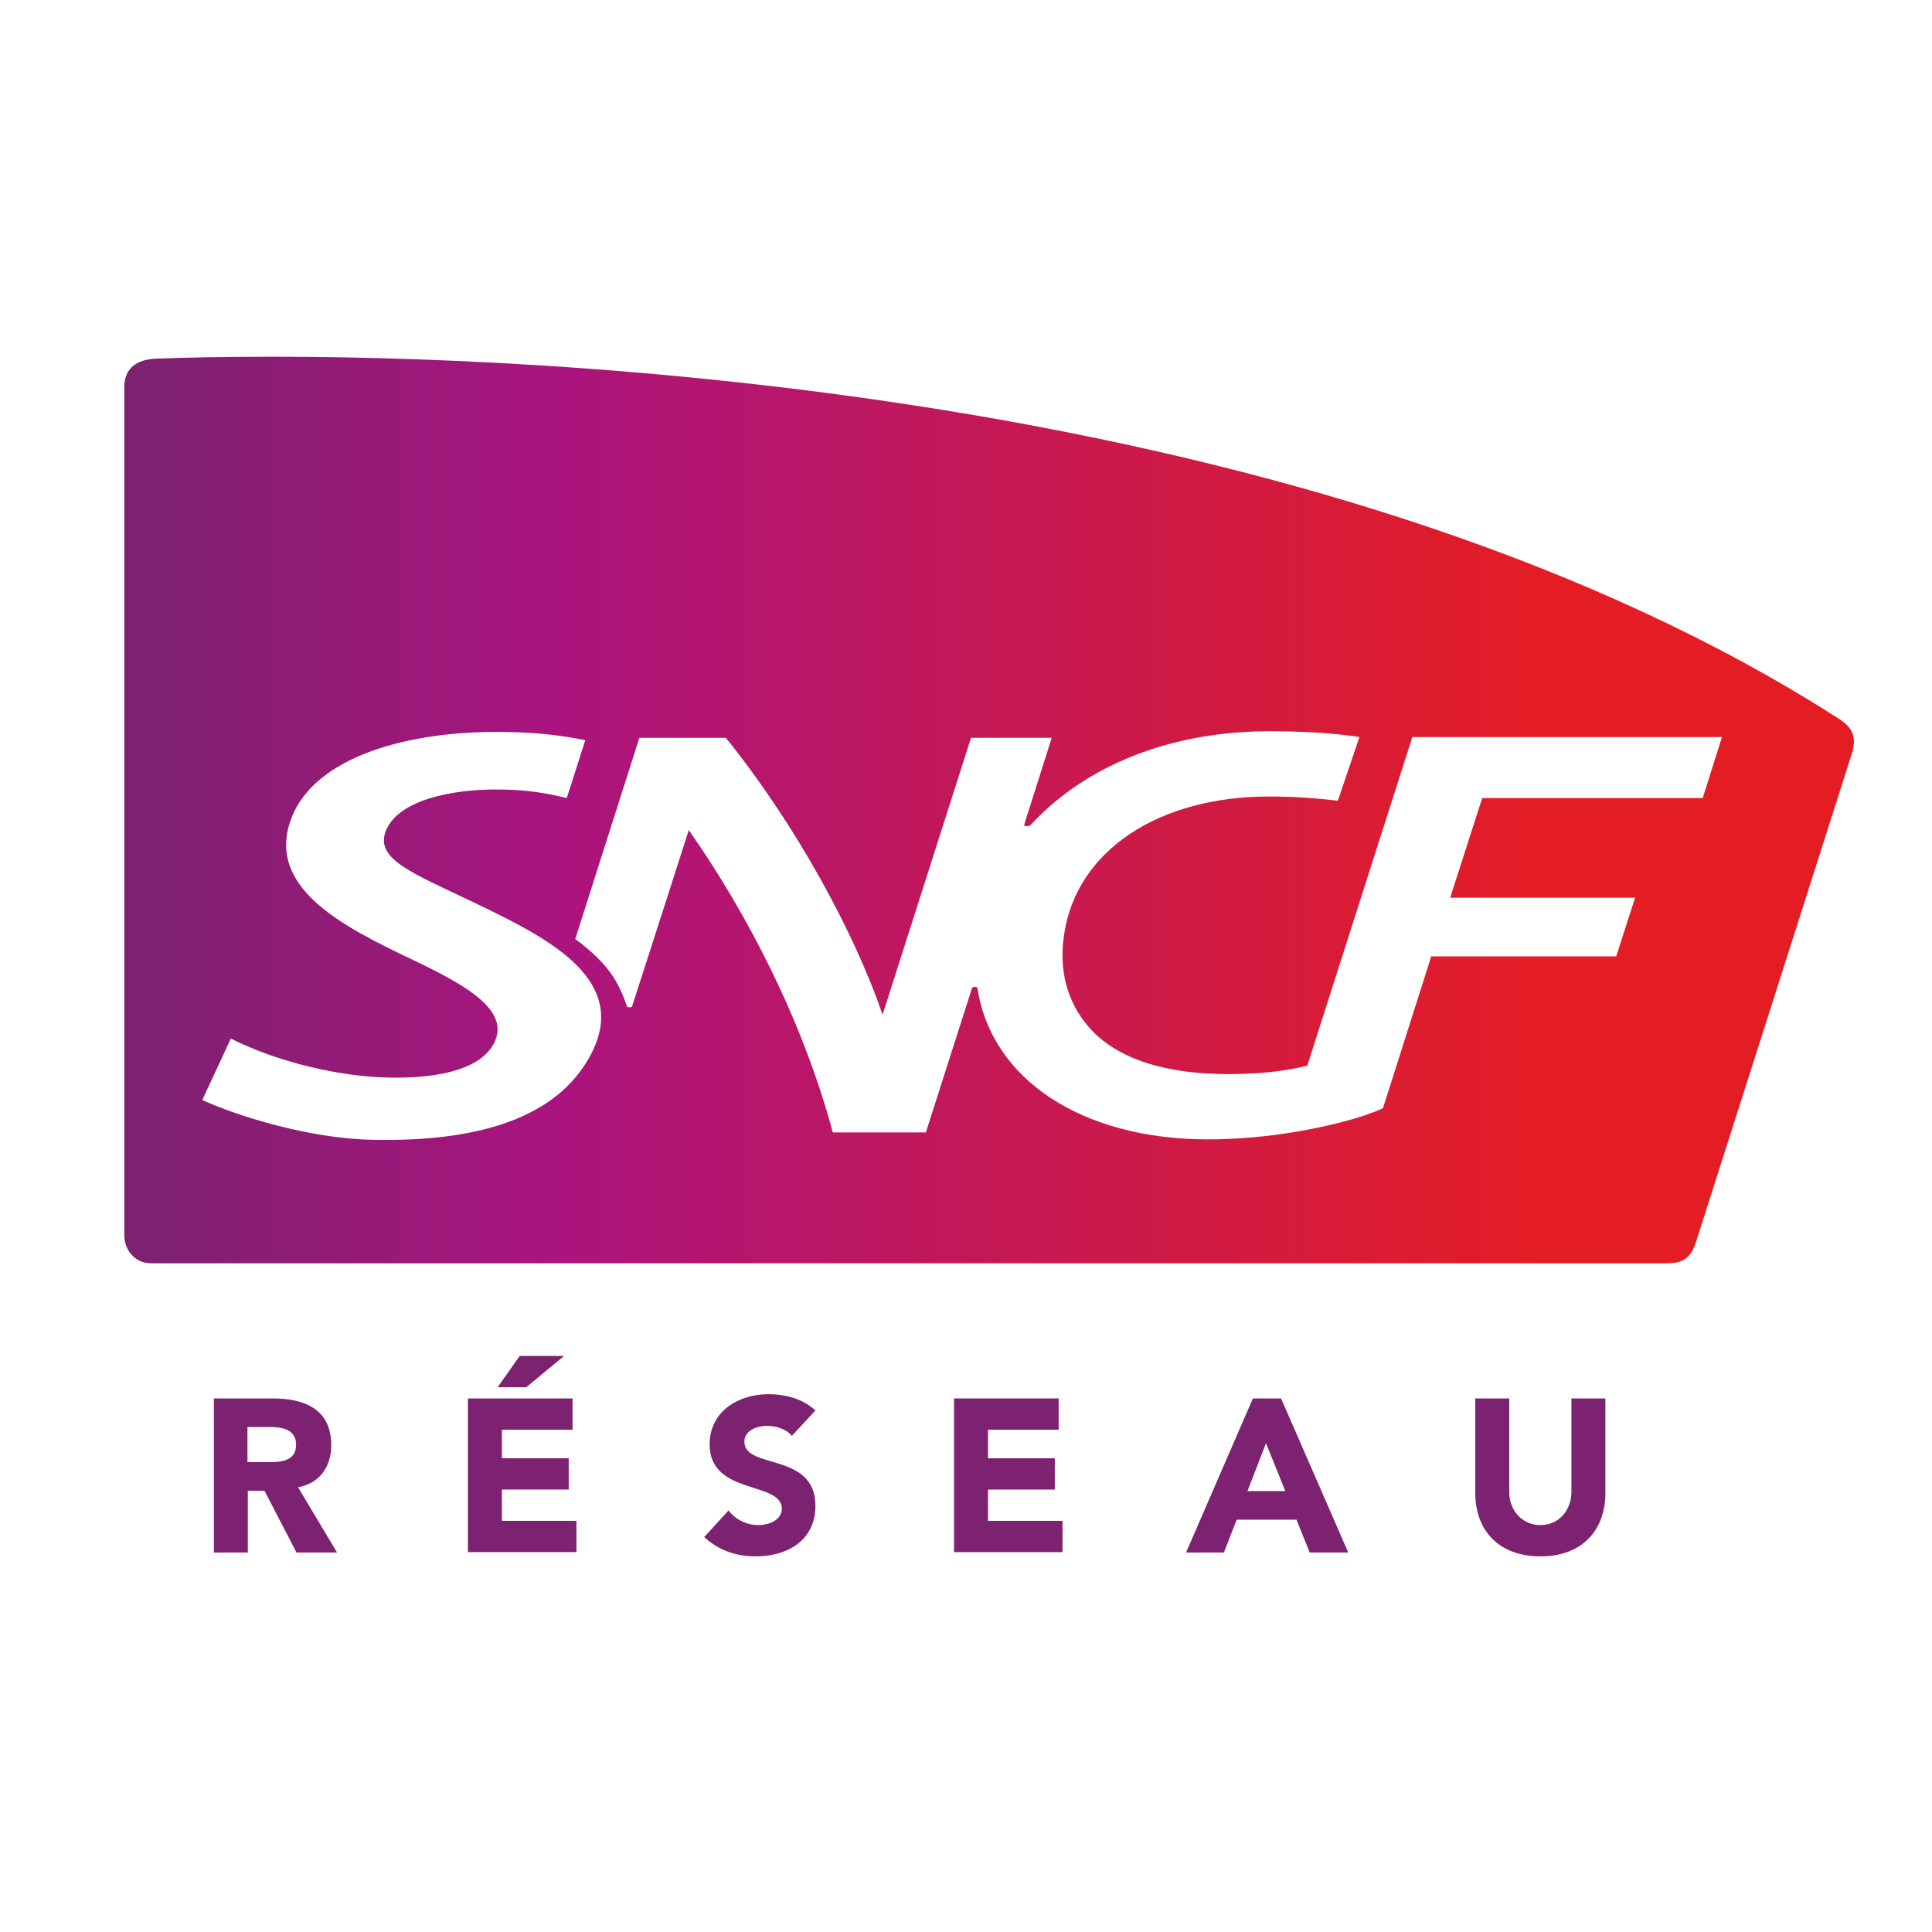 <?xml version="1.0" encoding="UTF-8" standalone="no"?>
<svg
   version="1.1"
   id="Calque_1"
   x="0px"
   y="0px"
   viewBox="0 0 500.378 500.378"
   xml:space="preserve"
   sodipodi:docname="sncf-reseau.svg"
   width="500.378"
   height="500.378"
   inkscape:version="1.2.2 (b0a8486541, 2022-12-01)"
   xmlns:inkscape="http://www.inkscape.org/namespaces/inkscape"
   xmlns:sodipodi="http://sodipodi.sourceforge.net/DTD/sodipodi-0.dtd"
   xmlns:xlink="http://www.w3.org/1999/xlink"
   xmlns="http://www.w3.org/2000/svg"
   xmlns:svg="http://www.w3.org/2000/svg"><defs
   id="defs40" /><sodipodi:namedview
   id="namedview38"
   pagecolor="#ffffff"
   bordercolor="#666666"
   borderopacity="1.0"
   inkscape:showpageshadow="2"
   inkscape:pageopacity="0.0"
   inkscape:pagecheckerboard="0"
   inkscape:deskcolor="#d1d1d1"
   showgrid="false"
   inkscape:zoom="0.35355339"
   inkscape:cx="1175.2115"
   inkscape:cy="-134.35029"
   inkscape:window-width="1920"
   inkscape:window-height="1050"
   inkscape:window-x="0"
   inkscape:window-y="0"
   inkscape:window-maximized="1"
   inkscape:current-layer="Calque_1" />
<rect
   style="opacity:1;fill:#ffffff;stroke:none;stroke-width:0.378;stroke-linejoin:bevel;stroke-opacity:0.635"
   id="rect407"
   width="500.378"
   height="500.378"
   x="-3.3147938e-09"
   y="-3.1283753e-09" /><g
   id="g19"
   transform="translate(28.189,89.189)">
	<defs
   id="defs3">
		<path
   id="BG"
   d="M 12.2,3.7 C 7.2,3.9 4,6.2 4,11.1 v 0 219.6 c 0,3.8 2.7,7.3 7,7.3 v 0 h 391.9 c 3.5,0 6.3,-0.3 8,-5 v 0 c 0,0 39.7,-124.3 40.4,-126.6 v 0 c 1.5,-4.7 0.5,-7.1 -3.5,-9.6 v 0 C 320.2,15 129.3,3.2 42.6,3.2 v 0 C 30.2,3.2 19.9,3.4 12.2,3.7" />
	</defs>
	<clipPath
   id="BG_1_">
		<use
   xlink:href="#BG"
   style="overflow:visible"
   id="use5" />
	</clipPath>
	<linearGradient
   id="SVGID_1_"
   gradientUnits="userSpaceOnUse"
   x1="4"
   y1="120.5"
   x2="452"
   y2="120.5">
		<stop
   offset="0"
   style="stop-color:#7C2270"
   id="stop8" />
		<stop
   offset="0.247"
   style="stop-color:#AA147E"
   id="stop10" />
		<stop
   offset="0.815"
   style="stop-color:#E41D25"
   id="stop12" />
		<stop
   offset="1"
   style="stop-color:#E41D25"
   id="stop14" />
	</linearGradient>
	<rect
   x="4"
   y="3"
   style="fill:url(#SVGID_1_)"
   width="448"
   height="235"
   clip-path="url(#BG_1_)"
   id="rect17" />
</g>
<path
   id="SNCF"
   style="fill:#ffffff"
   d="m 281.889,265.889 c -5.5,-6.4 -7.7,-14.6 -6.3,-23.8 3.2,-21.9 24.6,-35.8 53.1,-35.8 6,0 12.2,0.4 17.8,1.1 l 5.6,-16.5 c -6.9,-1.1 -15.2,-1.5 -23.4,-1.5 -25.3,0 -47.3,8.7 -61.6,24.1 -0.4,0.5 -0.9,0.5 -1.2,0.5 -0.4,0 -0.7,-0.1 -0.6,-0.5 l 7.1,-22.4 h -20.9 l -22.9,71.7 c -7.3,-21.2 -22.3,-49 -40.6,-71.7 h -22.4 l -16.6,52.1 c 8.4,6.3 11.1,10.8 13.3,17.2 0.1,0.4 0.4,0.5 0.8,0.5 0.4,0 0.6,-0.1 0.7,-0.5 0.2,-0.5 14.6,-45.4 14.6,-45.4 14.8,21.1 29.4,48.9 37.3,78.3 h 24.1 l 11.9,-37.2 c 0.1,-0.4 0.4,-0.5 0.8,-0.5 0.4,0 0.7,0.1 0.7,0.5 3.6,23.3 26.8,39 59.7,39 21.3,0 40.5,-5.6 45.3,-8.1 l 12.5,-39.3 h 47.9 l 4.9,-15.2 h -47.9 l 8.3,-25.8 h 57.1 l 5,-15.8 h -80.2 l -27.2,85.1 c -5.8,1.5 -12.9,2.2 -20.4,2.2 -16.1,0 -29,-3.8 -36.3,-12.3 m -135.1,-59.2 4.8,-15 c -6.8,-1.3 -11.7,-1.9 -19.9,-2.1 -26.3,-0.6 -50,6.6 -56.1,22 -7.2,18.2 13.3,28.4 31.1,36.9 14.1,6.7 25.3,13.1 21.4,21.4 -3.1,6.5 -13,9.5 -27.6,9.2 -12.6,-0.3 -28.3,-3.9 -40.7,-10.1 l -7.4,15.9 c 9.1,4.2 27.9,10 43.9,10.3 30.1,0.7 49.5,-6.9 57.3,-23.2 9.2,-19.4 -13.7,-30 -32,-38.8 -14.4,-6.9 -24.2,-10.6 -21.8,-17.6 2.8,-8.3 17.3,-11.4 30.4,-11.1 6.5,0.1 11.2,0.9 16.6,2.2" />
<g
   id="Réseau"
   transform="translate(28.189,89.189)">
	<g
   id="g34">
		<path
   style="fill:#7c2270"
   d="m 27.1,273 h 15.4 c 8.2,0 15.1,2.8 15.1,12.1 0,5.6 -3,9.9 -8.6,10.9 l 10.1,16.9 H 48.6 l -8.3,-16 H 36 v 16 H 27.2 V 273 Z m 8.8,16.5 h 5.2 c 3.2,0 7.4,-0.1 7.4,-4.5 0,-4 -3.6,-4.6 -6.8,-4.6 h -5.8 c 0,0 0,9.1 0,9.1 z"
   id="path22" />
		<path
   style="fill:#7c2270"
   d="m 93,273 h 27.1 v 8.1 h -18.3 v 7.4 h 17.3 v 8.1 h -17.3 v 8.1 h 19.3 v 8.1 H 93 Z m 13.4,-11 h 11.5 l -9.8,8.1 h -7.4 z"
   id="path24" />
		<path
   style="fill:#7c2270"
   d="m 176.9,282.7 c -1.4,-1.8 -4.2,-2.6 -6.4,-2.6 -2.5,0 -5.9,1.1 -5.9,4.1 0,7.3 18.4,2.6 18.4,16.6 0,8.9 -7.2,13.1 -15.4,13.1 -5.1,0 -9.6,-1.5 -13.4,-5 l 6.3,-6.9 c 1.8,2.4 4.7,3.8 7.7,3.8 2.9,0 6.1,-1.4 6.1,-4.2 0,-7.3 -18.7,-3.4 -18.7,-16.7 0,-8.5 7.4,-13 15.2,-13 4.5,0 8.9,1.2 12.2,4.2 z"
   id="path26" />
		<path
   style="fill:#7c2270"
   d="M 218.9,273 H 246 v 8.1 h -18.3 v 7.4 H 245 v 8.1 h -17.3 v 8.1 H 247 v 8.1 h -28.1 z"
   id="path28" />
		<path
   style="fill:#7c2270"
   d="m 296.3,273 h 7.3 l 17.4,39.9 h -10 l -3.4,-8.5 h -15.5 l -3.3,8.5 H 279 Z m 3.4,11.6 -4.8,12.4 h 9.8 z"
   id="path30" />
		<path
   style="fill:#7c2270"
   d="m 387.6,297.5 c 0,9.4 -5.8,16.4 -16.8,16.4 -11.1,0 -16.9,-7 -16.9,-16.4 V 273 h 8.8 v 24.2 c 0,4.9 3.4,8.6 8.1,8.6 4.6,0 8,-3.7 8,-8.6 V 273 h 8.8 z"
   id="path32" />
	</g>
</g>
</svg>
